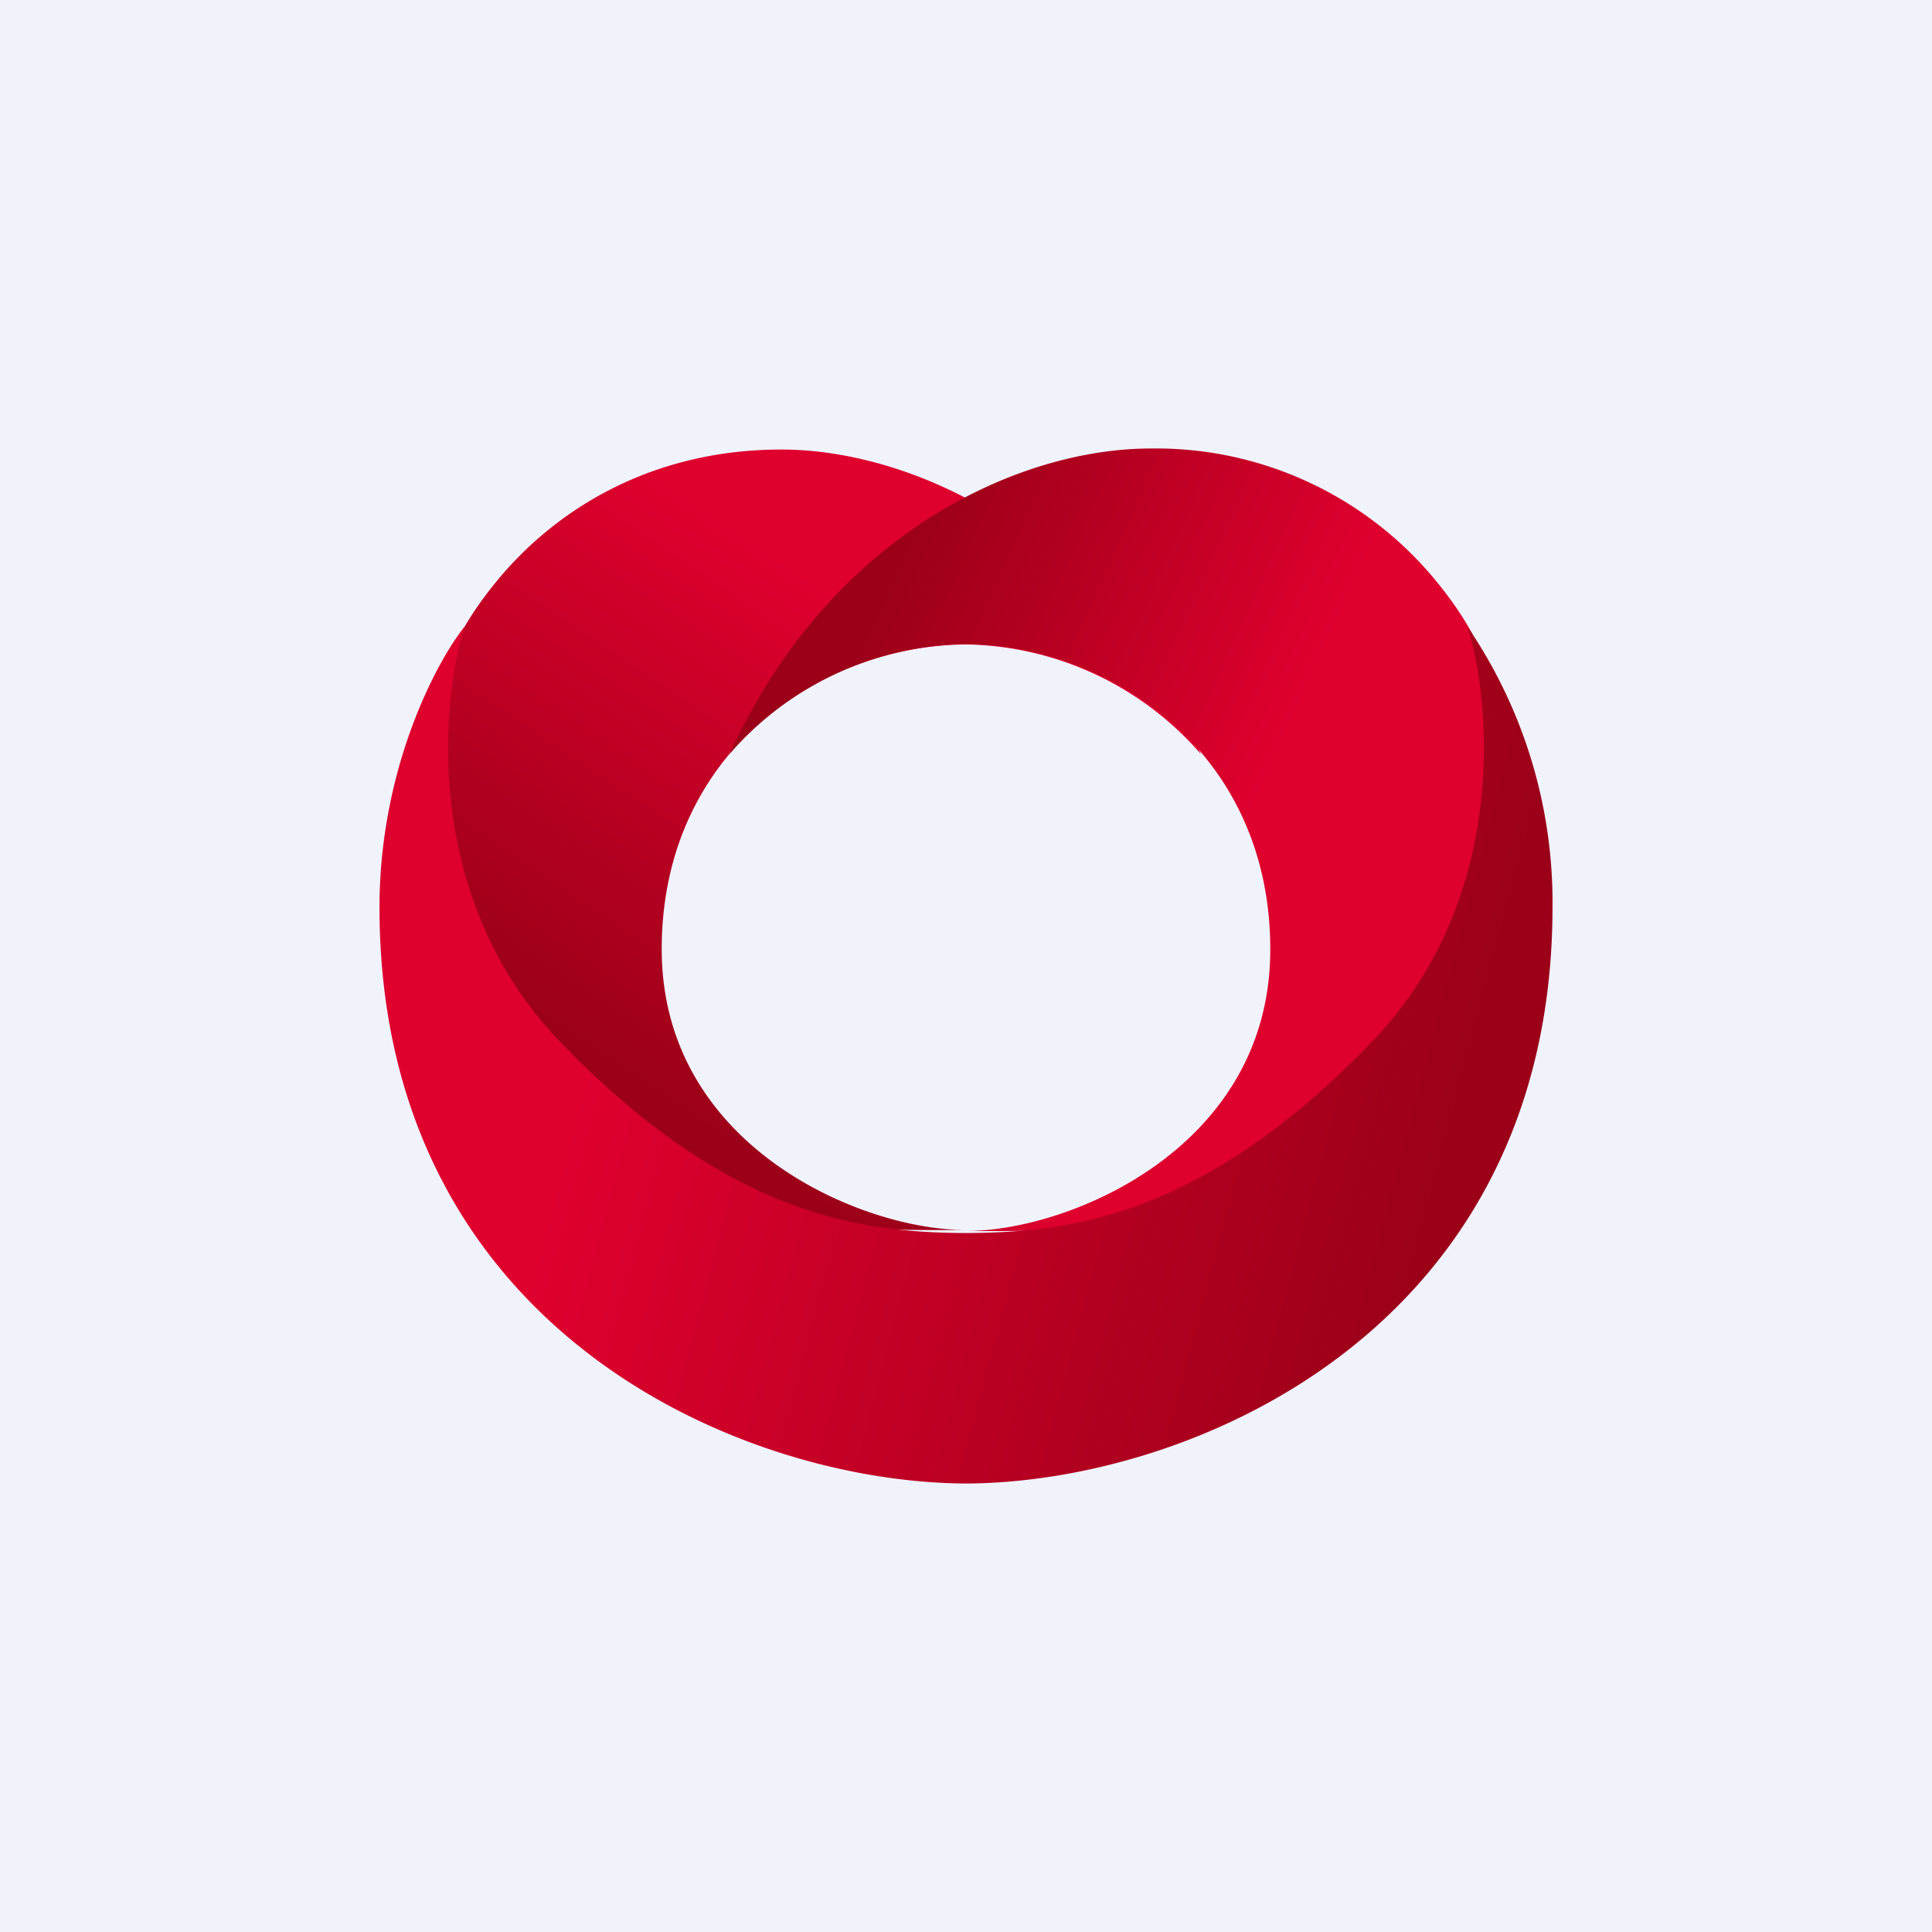 <!-- by TradingView --><svg width="56" height="56" viewBox="0 0 56 56" xmlns="http://www.w3.org/2000/svg"><path fill="#F0F3FA" d="M0 0h56v56H0z"/><path d="M28.05 18.68a9.21 9.21 0 0 1 6.76 3.18c-2.95-6.43-8.41-8.83-12.16-8.83s-6.55 1.72-8.29 3.86c-1.74 2.15-2.15 3.97-1.85 7.7.3 3.72 5.52 10.35 8.06 10.73 2.04.3 5.78.35 7.39.33-2.95 0-8.78-2.4-8.78-8.14s4.65-8.83 8.87-8.83Z" fill="url(#a)"/><path d="M27.92 18.67a9.24 9.24 0 0 0-6.77 3.18C24.1 15.41 29.59 13 33.35 13a10.5 10.5 0 0 1 8.3 3.87c1.75 2.15 2.16 3.98 1.86 7.71-.3 3.74-5.53 10.39-8.09 10.77-2.04.3-5.78.35-7.4.33 2.96 0 8.8-2.4 8.8-8.16 0-5.75-4.66-8.85-8.9-8.85Z" fill="url(#b)"/><path d="M13.46 18.17c-.71 2.3-1.15 7.93 2.75 12 4.85 5.05 8.71 5.56 11.79 5.57 3.08-.01 6.94-.52 11.79-5.57 3.9-4.07 3.46-9.7 2.75-12A14.18 14.18 0 0 1 45 26.29C45 38.52 34.57 42.95 28.06 43h-.11C21.42 42.95 11 38.52 11 26.3c0-4.01 1.64-7.1 2.46-8.13Z" fill="url(#c)"/><defs><linearGradient id="a" x1="22.17" y1="34.1" x2="30.59" y2="21.55" gradientUnits="userSpaceOnUse"><stop stop-color="#9B0018"/><stop offset="1" stop-color="#DF002E"/></linearGradient><linearGradient id="b" x1="22.86" y1="22.81" x2="34.28" y2="27.98" gradientUnits="userSpaceOnUse"><stop stop-color="#9B0018"/><stop offset="1" stop-color="#DF002E"/></linearGradient><linearGradient id="c" x1="43.56" y1="28.91" x2="19.2" y2="22.44" gradientUnits="userSpaceOnUse"><stop stop-color="#9B0018"/><stop offset="1" stop-color="#DF002E"/></linearGradient></defs></svg>